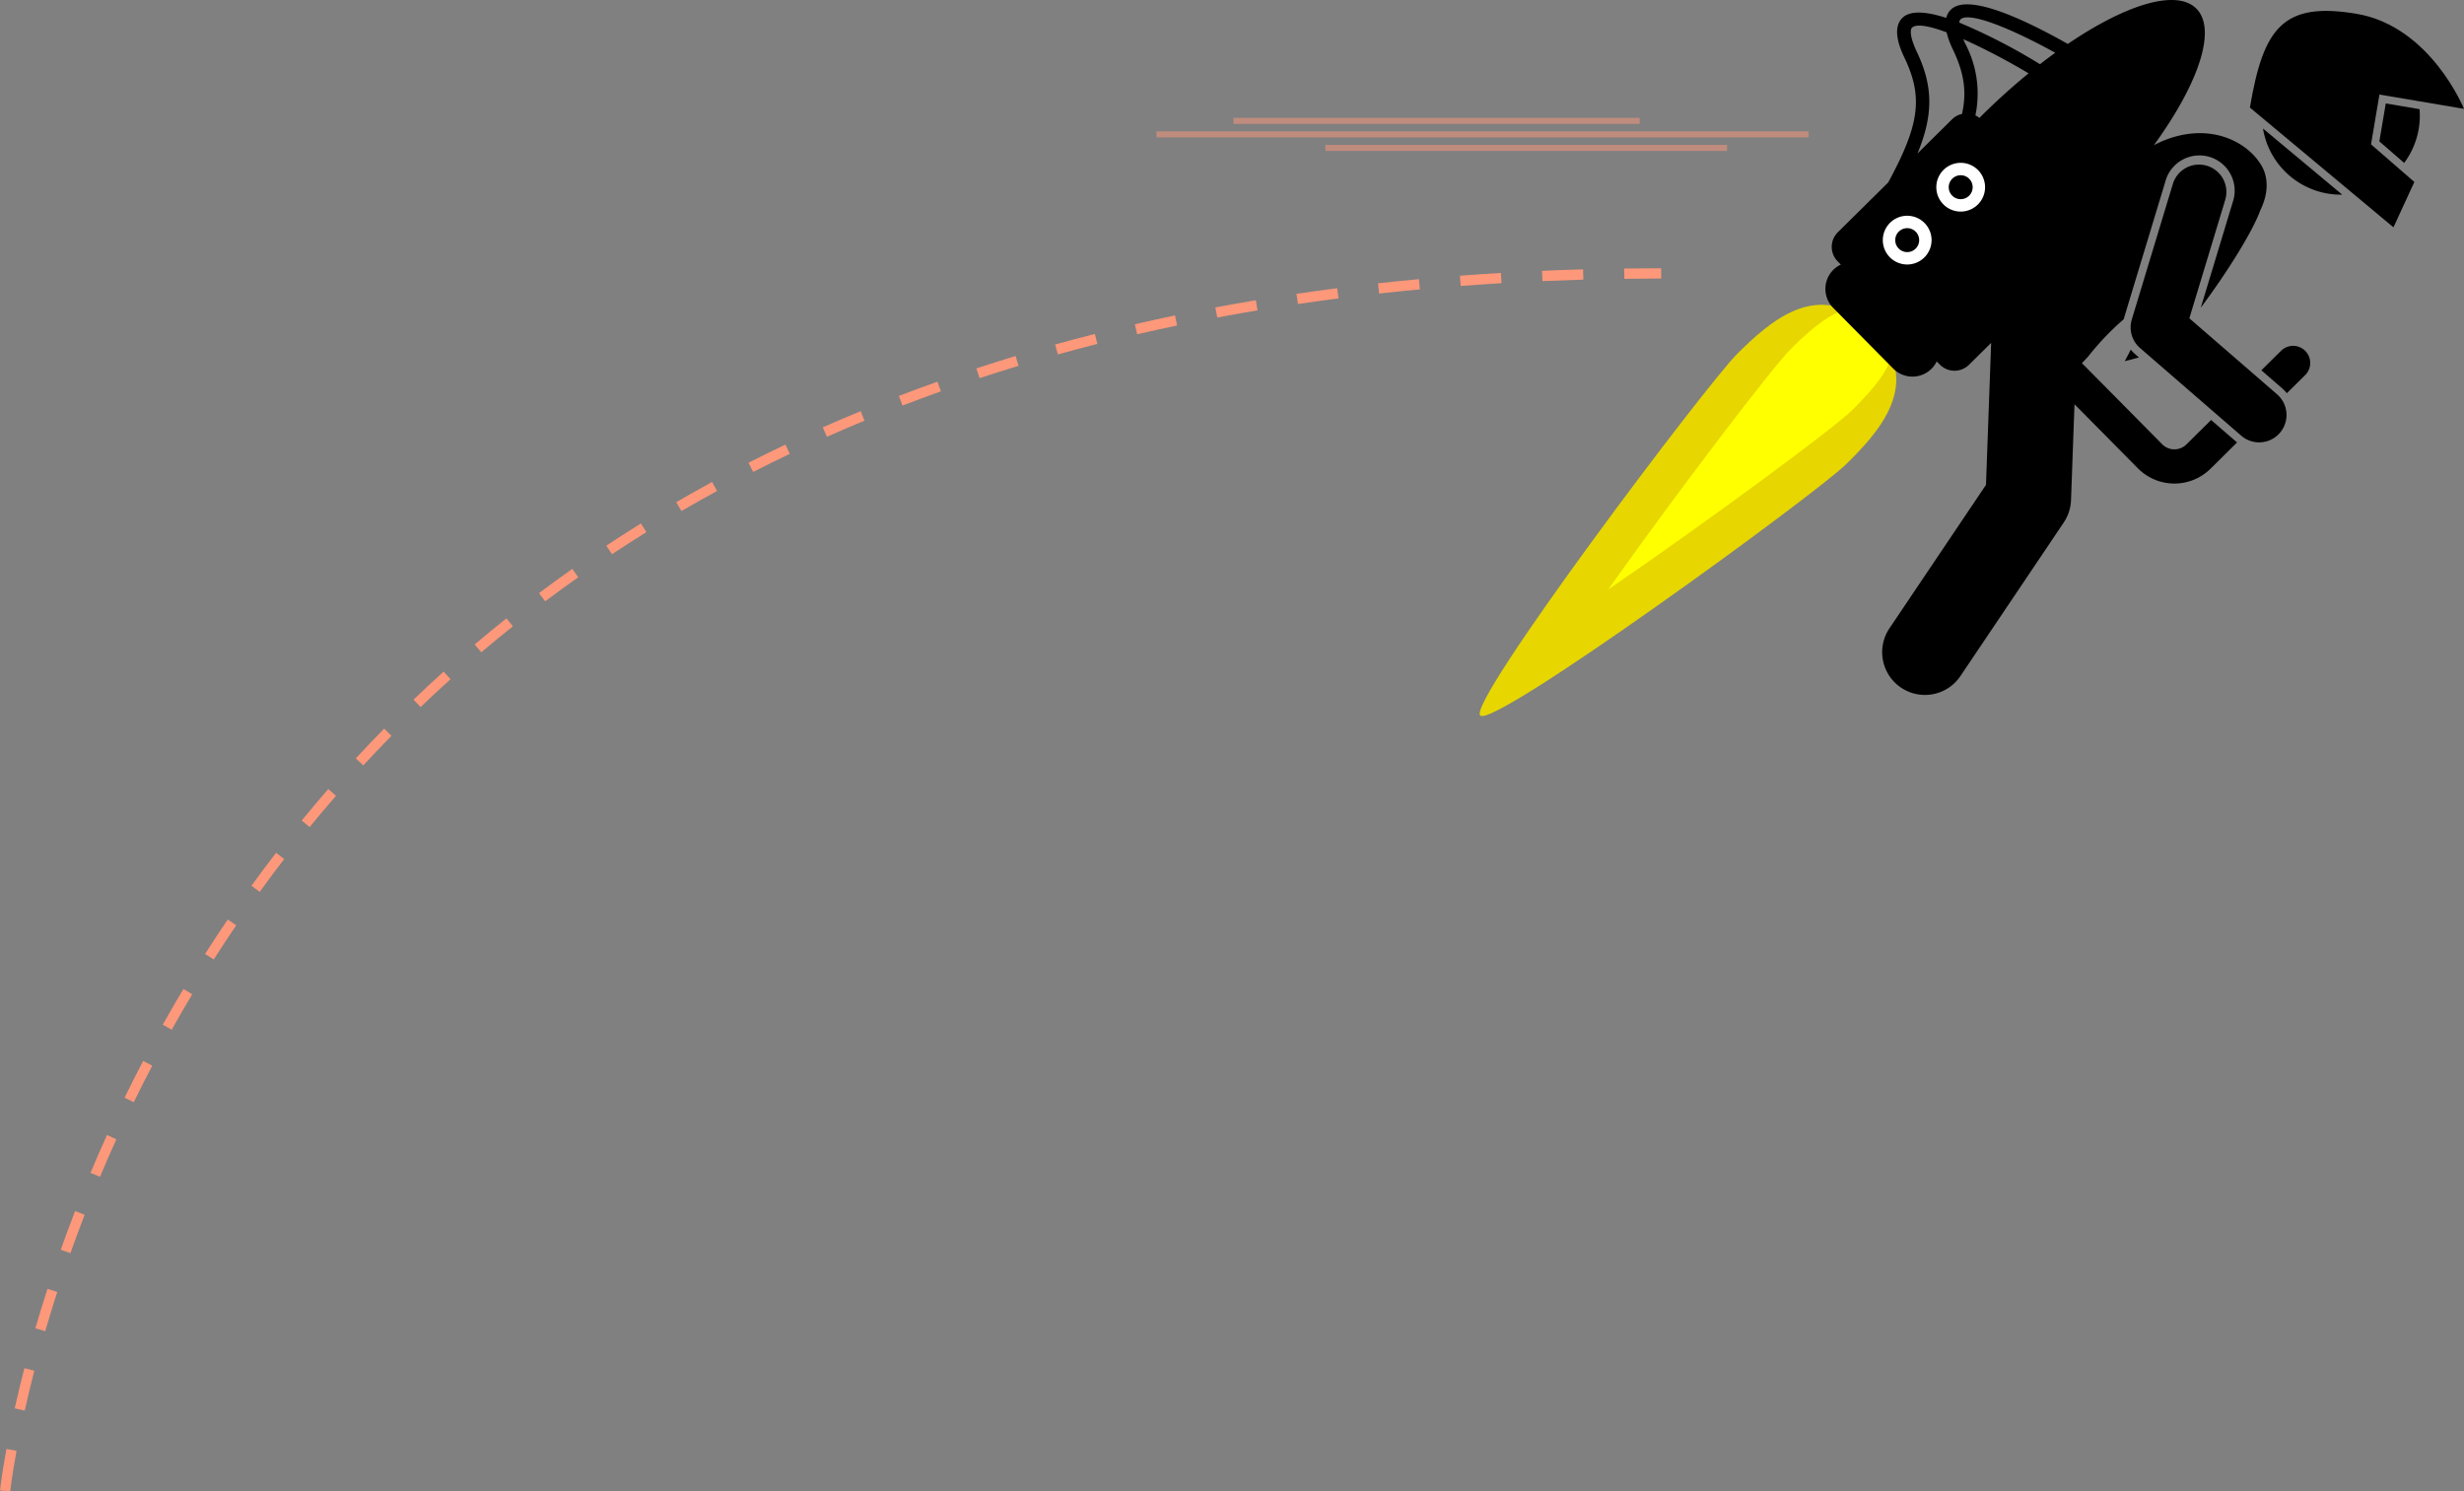 <svg xmlns="http://www.w3.org/2000/svg" width="405.281" height="245.356" viewBox="0 0 405.281 245.356"><rect x="0" y="0" width="405.281" height="245.356" fill="#808080" stroke="none"/><defs><style>.a{fill:#e7d600;}.b{fill:#ff0;}.c{fill:none;}.d{fill:#fff;}.e{fill:#fd987a;}.f{opacity:0.5;}</style></defs><g transform="translate(-201.771 -84.91)"><g transform="translate(445.142 84.91)"><g transform="translate(0 50.136)"><path class="a" d="M694.6,200.193c-5.008,4.954-58.064,43.588-60.241,41.387s37.293-54.569,42.3-59.523,13.466-12.925,22.238-4.058S699.6,195.239,694.6,200.193Z" transform="translate(-634.268 -174.008)"/></g><g transform="translate(21.141 50.906)"><path class="b" d="M671.837,221.449c11.061-15.633,27.008-36.577,30.105-39.641,7.93-7.844,10.814-7.605,14.28-4.1s3.675,6.391-4.255,14.235C708.9,194.981,687.675,210.626,671.837,221.449Z" transform="translate(-671.837 -175.376)"/></g><g transform="translate(56.87)"><path class="c" d="M767.089,107.8a3.339,3.339,0,0,1,1.628-.88c.833-3.726.3-6.8-1.47-10.533a14.148,14.148,0,0,1-1.065-2.886c-2.837-1.054-4.935-1.436-5.67-.786-.366.322-.374,1.578.8,4.056,2.761,5.812,2.612,10.523.074,16.669Z" transform="translate(-746.247 -88.182)"/><path class="c" d="M775.989,97.151a17.554,17.554,0,0,1,1.639,11.749,3.315,3.315,0,0,1,.657.419c.143-.143.277-.281.423-.426,2.543-2.516,5.119-4.826,7.666-6.911a106.688,106.688,0,0,0-10.738-5.626C775.74,96.607,775.855,96.869,775.989,97.151Z" transform="translate(-752.957 -89.915)"/><path class="c" d="M790.259,95.809c-7.323-4.024-14.121-6.784-15.58-5.5a.816.816,0,0,0-.2.534,95.553,95.553,0,0,1,13.271,6.848Q789.013,96.71,790.259,95.809Z" transform="translate(-752.45 -87.133)"/><path class="c" d="M811.357,184.336c-.362.4-.707.77-1.04,1.107l13.206,13.35a2.818,2.818,0,0,0,3.979.022l4.063-4.019L819.7,184.51c-.779.214-1.558.42-2.338.607.344-.629.674-1.261.994-1.894a5.79,5.79,0,0,1-1.142-5.021A45.318,45.318,0,0,0,811.357,184.336Z" transform="translate(-768.122 -125.706)"/><path d="M825.169,188.412l-.661-.573a5.79,5.79,0,0,1-.682-.714c-.321.632-.65,1.264-.994,1.894C823.611,188.832,824.39,188.626,825.169,188.412Z" transform="translate(-773.595 -129.608)"/><path d="M871.042,132.356a12.927,12.927,0,0,0,5.235,1.006l-13.032-10.877A12.972,12.972,0,0,0,871.042,132.356Z" transform="translate(-791.267 -101.341)"/><path d="M897.256,121.391l4.082,3.543a12.989,12.989,0,0,0,2.529-8.842l-5.555-.94Z" transform="translate(-806.139 -98.135)"/><path d="M879.34,110.051l1.387-8.194,13.907,2.354s-5.493-13.574-17.661-15.633S861.627,90.96,859.42,104L883.032,123.7l3.435-7.464Z" transform="translate(-789.594 -86.304)"/><path d="M866.039,186.773l-3.273,3.238,3.43,2.973a5.831,5.831,0,0,1,.759.8L870,190.773a2.814,2.814,0,0,0-3.958-4Z" transform="translate(-791.057 -129.098)"/><path d="M798.776,154l-4.063,4.019a2.818,2.818,0,0,1-3.979-.022l-13.206-13.35c.333-.337.678-.7,1.04-1.107a45.3,45.3,0,0,1,5.854-6.134c.026-.109.041-.218.073-.325l6.746-22.276a5.8,5.8,0,1,1,11.094,3.361l-5.259,17.365c4.179-5.607,8.451-12.342,9.81-16.069,1.217-2.483,1.447-5.174.154-7.353-2.528-4.257-9.279-7.373-17.13-3.593-.186.091-.358.18-.541.271,7.325-10.088,10.393-19.009,6.991-22.448-3.248-3.284-11.56-.721-21.154,5.8-6.89-3.9-16.19-8.328-19.133-5.736a2.782,2.782,0,0,0-.86,1.452c-3.129-1.006-5.771-1.277-7.105-.1-2.064,1.82-.315,5.5.259,6.71,3.09,6.5,2.41,11.02-2.7,20.461l-8.292,8.2a3.386,3.386,0,0,0-.026,4.775l.529.535a4.372,4.372,0,0,0-1.233.854h0a4.444,4.444,0,0,0-.034,6.266l9.894,10a4.443,4.443,0,0,0,6.266.034h0a4.375,4.375,0,0,0,.867-1.224l.53.535a3.386,3.386,0,0,0,4.775.026l3.654-3.614-.848,23.357-15.861,23.576a7.034,7.034,0,1,0,11.672,7.853l16.981-25.241a7.034,7.034,0,0,0,1.194-3.671l.572-15.774,10.43,10.543a8.451,8.451,0,0,0,11.937.065l4.377-4.331c-.056-.044-.114-.086-.168-.133Zm-37.692-50.112c-.146.145-.28.283-.423.426a3.312,3.312,0,0,0-.657-.419,17.554,17.554,0,0,0-1.639-11.749c-.134-.282-.249-.544-.353-.795a106.692,106.692,0,0,1,10.738,5.626C766.2,99.062,763.628,101.372,761.084,103.888Zm-3.523-15.8c1.459-1.288,8.258,1.472,15.58,5.5q-1.246.9-2.511,1.886a95.554,95.554,0,0,0-13.271-6.848A.815.815,0,0,1,757.561,88.09ZM750.4,93.5c-1.177-2.478-1.169-3.734-.8-4.056.735-.65,2.833-.268,5.67.786a14.138,14.138,0,0,0,1.065,2.886c1.773,3.731,2.3,6.808,1.47,10.533a3.339,3.339,0,0,0-1.628.88l-5.7,5.639C753.01,104.019,753.16,99.308,750.4,93.5Z" transform="translate(-735.332 -84.911)"/><path d="M848.64,170.812l-14.427-12.5,5.9-19.481a4.5,4.5,0,0,0-8.616-2.61l-6.747,22.276a4.5,4.5,0,0,0,1.36,4.707l16.634,14.414a4.5,4.5,0,1,0,5.9-6.8Z" transform="translate(-774.349 -105.948)"/></g><g transform="translate(75.117 26.787)"><path class="d" d="M774.587,139.373a4.009,4.009,0,1,1,.031-5.67A4.009,4.009,0,0,1,774.587,139.373Z" transform="translate(-767.759 -132.514)"/><g transform="translate(2.04 2.04)"><path d="M774.738,139.509a1.969,1.969,0,1,1,.015-2.785A1.969,1.969,0,0,1,774.738,139.509Z" transform="translate(-771.384 -136.14)"/></g></g><g transform="translate(66.316 35.493)"><path class="d" d="M758.947,154.845a4.009,4.009,0,1,1,.03-5.67A4.009,4.009,0,0,1,758.947,154.845Z" transform="translate(-752.118 -147.986)"/><g transform="translate(2.04 2.04)"><path d="M759.1,154.981a1.969,1.969,0,1,1,.015-2.785A1.969,1.969,0,0,1,759.1,154.981Z" transform="translate(-755.743 -151.611)"/></g></g></g><g transform="translate(201.771 129.05)"><path class="e" d="M203.45,364.568l-1.679-.178c.011-.1.27-2.51,1.058-6.815l1.661.3C203.714,362.112,203.452,364.543,203.45,364.568Zm2.39-13.308-1.648-.368c.484-2.167,1.02-4.392,1.595-6.616l1.634.422C206.852,346.9,206.319,349.112,205.84,351.26Zm3.368-13.066-1.621-.472c.627-2.153,1.3-4.337,1.995-6.493l1.606.518C210.5,333.888,209.83,336.057,209.208,338.194Zm4.144-12.829-1.591-.565c.751-2.116,1.545-4.257,2.361-6.363l1.574.61C214.887,321.138,214.1,323.263,213.353,325.365Zm4.865-12.566-1.557-.653c.874-2.082,1.787-4.174,2.713-6.217l1.538.7C219.991,308.654,219.085,310.732,218.217,312.8Zm5.559-12.268-1.517-.74c.988-2.027,2.017-4.063,3.057-6.053l1.5.783C225.779,296.5,224.758,298.518,223.776,300.53Zm6.24-11.931-1.473-.824c1.1-1.97,2.245-3.944,3.4-5.869l1.448.867C232.245,284.684,231.11,286.644,230.016,288.6Zm6.909-11.552-1.423-.908c1.212-1.9,2.466-3.8,3.729-5.661l1.4.95C239.374,273.271,238.128,275.162,236.925,277.047Zm7.566-11.127-1.367-.989c1.32-1.824,2.684-3.65,4.055-5.431l1.338,1.03C247.155,262.3,245.8,264.111,244.491,265.92Zm8.208-10.658-1.306-1.069c1.425-1.74,2.9-3.483,4.371-5.179l1.273,1.109C255.573,251.806,254.113,253.536,252.7,255.263Zm8.829-10.146-1.24-1.146c1.526-1.649,3.1-3.3,4.674-4.9l1.2,1.182C264.6,241.842,263.042,243.48,261.528,245.117Zm9.423-9.594-1.168-1.219c1.621-1.553,3.29-3.105,4.961-4.613l1.131,1.254C274.217,232.442,272.56,233.982,270.951,235.523Zm9.985-9.005-1.092-1.287c1.713-1.454,3.472-2.9,5.23-4.305l1.053,1.32C284.383,223.638,282.636,225.075,280.936,226.518Zm10.507-8.388-1.013-1.35c1.8-1.348,3.639-2.689,5.477-3.985l.973,1.38C295.054,215.462,293.225,216.792,291.443,218.13Zm10.986-7.749-.932-1.407c1.87-1.239,3.788-2.469,5.7-3.657l.891,1.434C306.189,207.93,304.286,209.152,302.428,210.381Zm11.42-7.1-.85-1.458c1.935-1.127,3.919-2.246,5.9-3.326l.809,1.482C317.74,201.055,315.769,202.166,313.848,203.285Zm11.8-6.438-.767-1.5c1.99-1.016,4.034-2.022,6.072-2.994l.726,1.524C329.658,194.838,327.629,195.838,325.652,196.847Zm12.14-5.784-.685-1.544c2.041-.906,4.134-1.8,6.222-2.666l.645,1.56C341.9,189.271,339.819,190.162,337.792,191.063Zm12.429-5.138-.6-1.576c2.092-.8,4.227-1.592,6.349-2.346l.565,1.59C354.421,184.343,352.3,185.127,350.221,185.925Zm12.673-4.508-.527-1.6c2.127-.7,4.3-1.384,6.453-2.036l.489,1.616C367.167,180.041,365.009,180.722,362.894,181.417Zm12.877-3.9-.452-1.626c2.155-.6,4.354-1.183,6.539-1.738l.415,1.636C380.1,176.341,377.913,176.922,375.771,177.517Zm13.042-3.314-.38-1.645c2.177-.5,4.4-.992,6.607-1.453l.345,1.653C393.189,173.216,390.978,173.7,388.813,174.2Zm13.174-2.756-.312-1.659c2.2-.413,4.439-.811,6.66-1.182l.278,1.665C406.4,170.641,404.174,171.037,401.987,171.448Zm13.277-2.224-.248-1.67c2.208-.326,4.462-.638,6.7-.926l.215,1.674C419.7,168.589,417.461,168.9,415.264,169.224Zm13.354-1.722-.186-1.677c2.212-.245,4.475-.474,6.728-.684l.156,1.681C433.074,167.03,430.82,167.259,428.618,167.5Zm13.409-1.246-.127-1.683c2.223-.169,4.493-.322,6.747-.456l.1,1.685C446.5,165.935,444.242,166.088,442.027,166.256Zm13.449-.8-.074-1.686c2.23-.1,4.5-.178,6.76-.241l.047,1.688C459.963,165.28,457.7,165.361,455.477,165.457Zm13.471-.378-.022-1.688c2.01-.026,4.057-.039,6.084-.039v1.688C472.99,165.04,470.951,165.054,468.948,165.08Z" transform="translate(-201.771 -163.352)"/></g><g class="f" transform="translate(391.991 104.299)"><g transform="translate(27.778 4.441)"><rect class="e" width="66.073" height="0.998"/></g><g transform="translate(12.658 0)"><rect class="e" width="66.825" height="0.998"/></g><g transform="translate(0 2.221)"><rect class="e" width="107.261" height="0.998"/></g></g></g></svg>